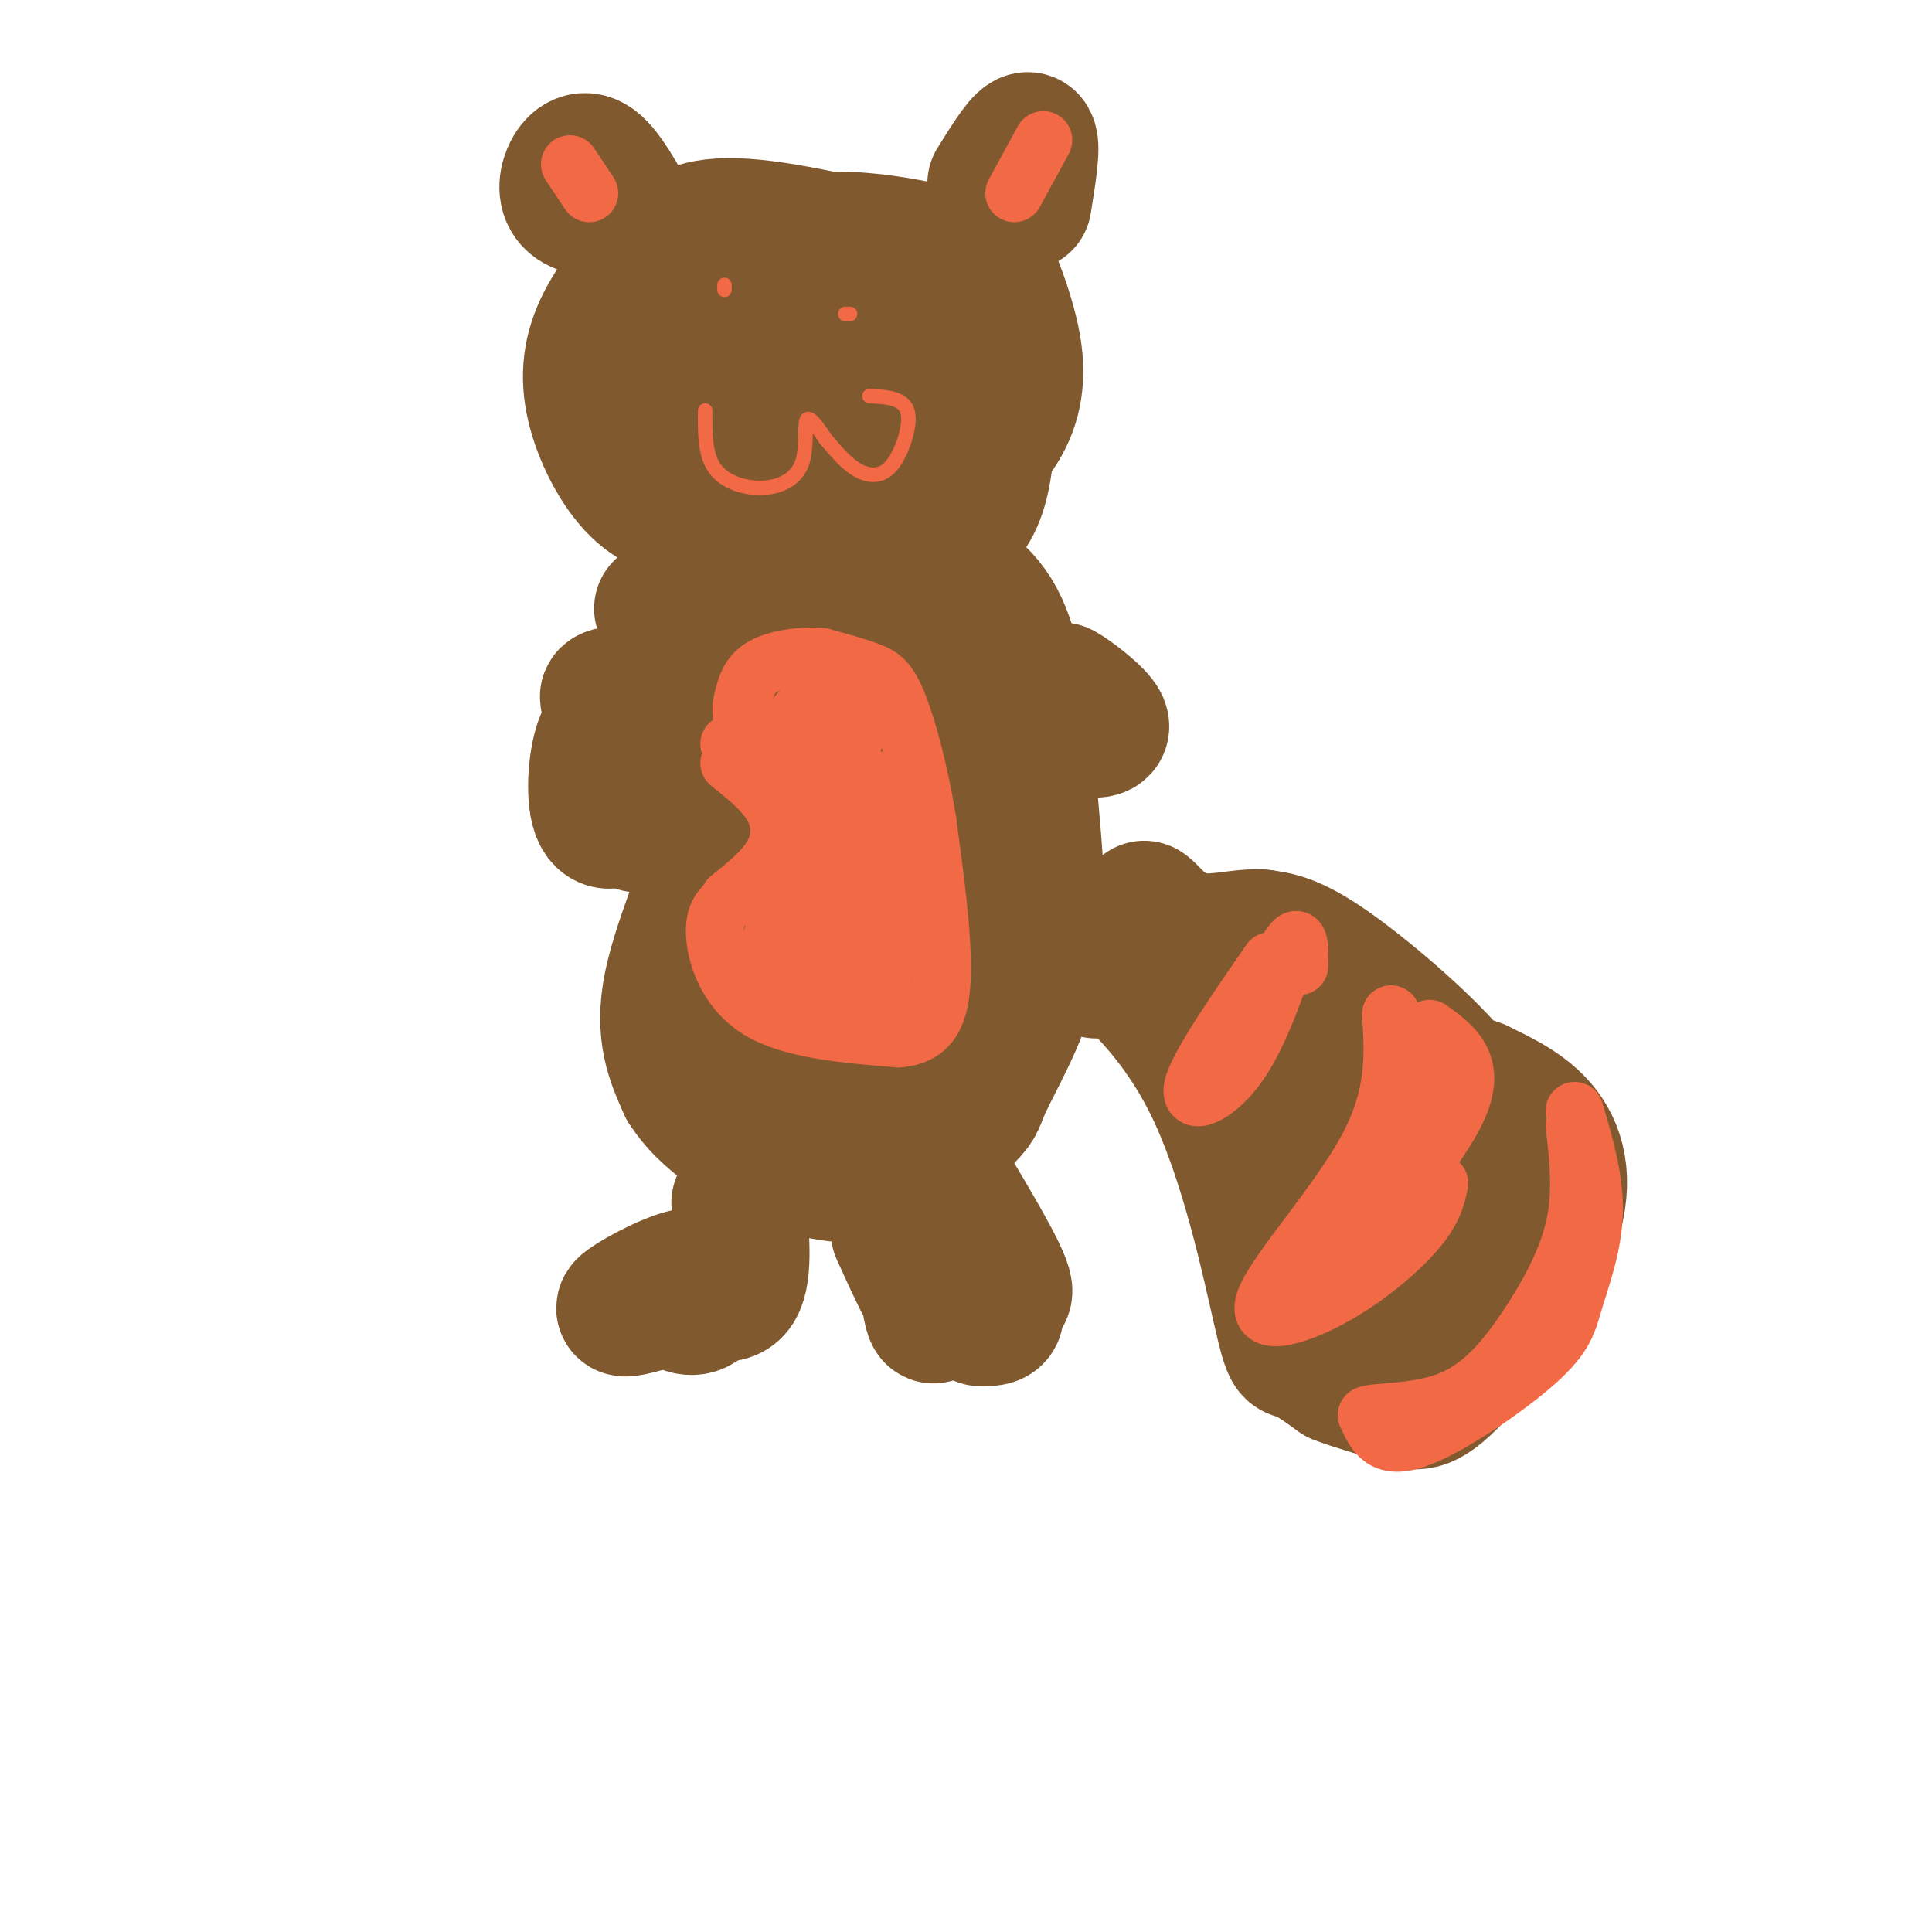 <svg viewBox='0 0 400 400' version='1.1' xmlns='http://www.w3.org/2000/svg' xmlns:xlink='http://www.w3.org/1999/xlink'><g fill='none' stroke='#81592f' stroke-width='28' stroke-linecap='round' stroke-linejoin='round'><path d='M227,201c-1.241,-2.995 -2.482,-5.990 2,-3c4.482,2.990 14.686,11.967 22,27c7.314,15.033 11.738,36.124 14,46c2.262,9.876 2.360,8.536 4,9c1.640,0.464 4.820,2.732 8,5'/><path d='M277,285c3.601,1.476 8.603,2.666 12,4c3.397,1.334 5.189,2.811 11,-3c5.811,-5.811 15.641,-18.911 20,-29c4.359,-10.089 3.245,-17.168 0,-22c-3.245,-4.832 -8.623,-7.416 -14,-10'/><path d='M306,225c-4.568,-1.803 -8.989,-1.311 -13,0c-4.011,1.311 -7.612,3.440 -11,9c-3.388,5.560 -6.564,14.550 -7,21c-0.436,6.450 1.868,10.360 7,10c5.132,-0.360 13.091,-4.992 18,-9c4.909,-4.008 6.770,-7.394 7,-12c0.230,-4.606 -1.169,-10.432 -3,-13c-1.831,-2.568 -4.095,-1.876 -7,0c-2.905,1.876 -6.453,4.938 -10,8'/><path d='M287,239c-4.538,6.430 -10.885,18.505 -8,19c2.885,0.495 15.000,-10.589 21,-18c6.000,-7.411 5.885,-11.149 0,-18c-5.885,-6.851 -17.538,-16.815 -25,-22c-7.462,-5.185 -10.731,-5.593 -14,-6'/><path d='M261,194c-5.048,-0.286 -10.667,2.000 -16,0c-5.333,-2.000 -10.381,-8.286 -7,-5c3.381,3.286 15.190,16.143 27,29'/><path d='M265,218c6.378,5.711 8.822,5.489 9,5c0.178,-0.489 -1.911,-1.244 -4,-2'/><path d='M137,126c5.273,13.656 10.545,27.311 13,42c2.455,14.689 2.091,30.411 7,40c4.909,9.589 15.091,13.043 20,15c4.909,1.957 4.545,2.416 8,1c3.455,-1.416 10.727,-4.708 18,-8'/><path d='M203,216c4.607,-2.894 7.124,-6.129 9,-9c1.876,-2.871 3.110,-5.377 3,-15c-0.110,-9.623 -1.566,-26.363 -3,-39c-1.434,-12.637 -2.848,-21.172 -7,-27c-4.152,-5.828 -11.044,-8.951 -19,-11c-7.956,-2.049 -16.978,-3.025 -26,-4'/><path d='M160,111c-6.512,-0.558 -9.792,0.046 -13,4c-3.208,3.954 -6.345,11.256 -6,18c0.345,6.744 4.171,12.929 7,17c2.829,4.071 4.660,6.028 8,8c3.340,1.972 8.187,3.958 14,2c5.813,-1.958 12.591,-7.862 16,-12c3.409,-4.138 3.450,-6.511 3,-12c-0.450,-5.489 -1.390,-14.093 -3,-19c-1.610,-4.907 -3.888,-6.116 -9,-5c-5.112,1.116 -13.056,4.558 -21,8'/><path d='M156,120c-5.044,2.757 -7.154,5.650 -9,10c-1.846,4.350 -3.427,10.156 -4,15c-0.573,4.844 -0.137,8.724 2,14c2.137,5.276 5.973,11.947 11,16c5.027,4.053 11.243,5.489 16,5c4.757,-0.489 8.055,-2.905 11,-6c2.945,-3.095 5.537,-6.871 7,-11c1.463,-4.129 1.797,-8.610 0,-14c-1.797,-5.390 -5.725,-11.687 -8,-15c-2.275,-3.313 -2.895,-3.640 -6,-2c-3.105,1.640 -8.693,5.246 -12,8c-3.307,2.754 -4.332,4.654 -6,9c-1.668,4.346 -3.978,11.137 -4,19c-0.022,7.863 2.243,16.798 6,24c3.757,7.202 9.007,12.673 14,15c4.993,2.327 9.729,1.511 13,0c3.271,-1.511 5.077,-3.717 6,-9c0.923,-5.283 0.961,-13.641 1,-22'/><path d='M194,176c-0.598,-7.257 -2.595,-14.398 -4,-18c-1.405,-3.602 -2.220,-3.665 -5,-3c-2.780,0.665 -7.527,2.057 -11,4c-3.473,1.943 -5.672,4.437 -8,11c-2.328,6.563 -4.786,17.196 -6,23c-1.214,5.804 -1.183,6.779 2,11c3.183,4.221 9.519,11.689 13,15c3.481,3.311 4.106,2.467 7,1c2.894,-1.467 8.057,-3.556 10,-9c1.943,-5.444 0.665,-14.243 0,-19c-0.665,-4.757 -0.718,-5.473 -5,-7c-4.282,-1.527 -12.795,-3.865 -17,-7c-4.205,-3.135 -4.103,-7.068 -4,-11'/><path d='M163,160c-2.330,-3.073 -4.660,-6.147 -7,-8c-2.340,-1.853 -4.689,-2.486 -5,0c-0.311,2.486 1.416,8.093 -1,18c-2.416,9.907 -8.976,24.116 -11,34c-2.024,9.884 0.488,15.442 3,21'/><path d='M142,225c3.912,6.358 12.191,11.752 20,15c7.809,3.248 15.148,4.351 22,2c6.852,-2.351 13.218,-8.156 16,-11c2.782,-2.844 1.980,-2.727 4,-7c2.020,-4.273 6.863,-12.935 8,-18c1.137,-5.065 -1.431,-6.532 -4,-8'/><path d='M208,198c-5.000,-5.333 -15.500,-14.667 -26,-24'/><path d='M153,249c0.644,7.778 1.289,15.556 -1,18c-2.289,2.444 -7.511,-0.444 -10,-1c-2.489,-0.556 -2.244,1.222 -2,3'/><path d='M140,269c0.648,1.150 3.266,2.525 5,1c1.734,-1.525 2.582,-5.949 -1,-6c-3.582,-0.051 -11.595,4.271 -14,6c-2.405,1.729 0.797,0.864 4,0'/><path d='M186,255c2.778,6.128 5.557,12.255 7,14c1.443,1.745 1.552,-0.893 1,-3c-0.552,-2.107 -1.764,-3.683 -2,-2c-0.236,1.683 0.504,6.624 1,8c0.496,1.376 0.748,-0.812 1,-3'/><path d='M194,269c0.167,-1.333 0.083,-3.167 0,-5'/><path d='M133,156c-0.239,-1.900 -0.478,-3.800 -2,-5c-1.522,-1.200 -4.326,-1.701 -6,2c-1.674,3.701 -2.216,11.602 -1,15c1.216,3.398 4.192,2.292 7,-2c2.808,-4.292 5.448,-11.771 5,-15c-0.448,-3.229 -3.985,-2.208 -6,-1c-2.015,1.208 -2.507,2.604 -3,4'/><path d='M127,154c0.086,4.405 1.803,13.417 4,16c2.197,2.583 4.876,-1.264 6,-6c1.124,-4.736 0.693,-10.362 0,-14c-0.693,-3.638 -1.648,-5.287 -4,-6c-2.352,-0.713 -6.101,-0.489 -7,0c-0.899,0.489 1.050,1.245 3,2'/><path d='M218,145c0.756,1.881 1.512,3.762 4,5c2.488,1.238 6.708,1.833 6,0c-0.708,-1.833 -6.345,-6.095 -8,-7c-1.655,-0.905 0.673,1.548 3,4'/><path d='M195,243c6.310,10.536 12.619,21.071 13,24c0.381,2.929 -5.167,-1.750 -6,-2c-0.833,-0.250 3.048,3.929 4,6c0.952,2.071 -1.024,2.036 -3,2'/><path d='M182,65c-2.684,-3.205 -5.369,-6.410 -8,-8c-2.631,-1.590 -5.210,-1.566 -8,0c-2.790,1.566 -5.791,4.674 -8,7c-2.209,2.326 -3.628,3.869 -2,9c1.628,5.131 6.301,13.848 12,19c5.699,5.152 12.424,6.739 17,6c4.576,-0.739 7.003,-3.804 9,-6c1.997,-2.196 3.563,-3.522 4,-9c0.437,-5.478 -0.254,-15.107 -1,-20c-0.746,-4.893 -1.547,-5.048 -9,-6c-7.453,-0.952 -21.558,-2.701 -30,0c-8.442,2.701 -11.221,9.850 -14,17'/><path d='M144,74c-2.316,4.794 -1.107,8.279 1,13c2.107,4.721 5.112,10.677 12,16c6.888,5.323 17.657,10.013 24,11c6.343,0.987 8.258,-1.730 11,-4c2.742,-2.270 6.312,-4.092 8,-12c1.688,-7.908 1.496,-21.901 0,-29c-1.496,-7.099 -4.295,-7.305 -10,-8c-5.705,-0.695 -14.317,-1.879 -22,-2c-7.683,-0.121 -14.437,0.822 -21,4c-6.563,3.178 -12.935,8.592 -16,12c-3.065,3.408 -2.821,4.810 -2,8c0.821,3.190 2.221,8.166 4,12c1.779,3.834 3.937,6.524 10,10c6.063,3.476 16.032,7.738 26,12'/><path d='M169,117c6.087,2.466 8.304,2.631 13,1c4.696,-1.631 11.870,-5.060 16,-9c4.130,-3.940 5.216,-8.393 6,-14c0.784,-5.607 1.267,-12.368 0,-18c-1.267,-5.632 -4.284,-10.134 -10,-14c-5.716,-3.866 -14.132,-7.097 -20,-8c-5.868,-0.903 -9.188,0.521 -14,3c-4.812,2.479 -11.117,6.013 -14,11c-2.883,4.987 -2.345,11.427 2,18c4.345,6.573 12.496,13.281 18,17c5.504,3.719 8.362,4.451 13,3c4.638,-1.451 11.056,-5.083 15,-8c3.944,-2.917 5.412,-5.119 6,-12c0.588,-6.881 0.294,-18.440 0,-30'/><path d='M200,57c-0.871,-5.670 -3.050,-4.847 -6,-5c-2.950,-0.153 -6.673,-1.284 -13,-2c-6.327,-0.716 -15.260,-1.019 -22,2c-6.740,3.019 -11.287,9.360 -11,15c0.287,5.640 5.409,10.580 12,14c6.591,3.420 14.649,5.319 20,5c5.351,-0.319 7.993,-2.857 10,-5c2.007,-2.143 3.380,-3.889 4,-8c0.620,-4.111 0.487,-10.585 -2,-14c-2.487,-3.415 -7.326,-3.771 -14,-3c-6.674,0.771 -15.181,2.669 -20,5c-4.819,2.331 -5.948,5.095 -6,8c-0.052,2.905 0.974,5.953 2,9'/><path d='M154,78c1.721,3.982 5.023,9.437 10,13c4.977,3.563 11.630,5.236 18,5c6.370,-0.236 12.456,-2.379 16,-7c3.544,-4.621 4.545,-11.721 4,-17c-0.545,-5.279 -2.635,-8.737 -3,-11c-0.365,-2.263 0.996,-3.329 -7,-6c-7.996,-2.671 -25.348,-6.945 -36,-8c-10.652,-1.055 -14.603,1.110 -19,5c-4.397,3.890 -9.240,9.507 -12,15c-2.760,5.493 -3.435,10.864 -2,17c1.435,6.136 4.982,13.039 9,17c4.018,3.961 8.509,4.981 13,6'/><path d='M145,107c7.801,1.483 20.803,2.190 29,2c8.197,-0.190 11.589,-1.278 15,-3c3.411,-1.722 6.841,-4.079 9,-7c2.159,-2.921 3.045,-6.406 3,-10c-0.045,-3.594 -1.023,-7.297 -2,-11'/><path d='M198,56c0.730,-2.244 1.461,-4.488 2,-6c0.539,-1.512 0.887,-2.292 3,2c2.113,4.292 5.992,13.656 7,21c1.008,7.344 -0.855,12.670 -4,17c-3.145,4.330 -7.573,7.665 -12,11'/><path d='M212,42c1.000,-6.167 2.000,-12.333 1,-13c-1.000,-0.667 -4.000,4.167 -7,9'/><path d='M131,46c-2.845,-5.131 -5.690,-10.262 -8,-12c-2.310,-1.738 -4.083,-0.083 -5,2c-0.917,2.083 -0.976,4.595 1,6c1.976,1.405 5.988,1.702 10,2'/></g>
<g fill='none' stroke='#f26946' stroke-width='12' stroke-linecap='round' stroke-linejoin='round'><path d='M263,199c-7.511,10.867 -15.022,21.733 -16,26c-0.978,4.267 4.578,1.933 9,-4c4.422,-5.933 7.711,-15.467 11,-25'/><path d='M267,196c2.167,-3.500 2.083,0.250 2,4'/><path d='M288,210c0.523,8.419 1.046,16.839 -5,28c-6.046,11.161 -18.662,25.064 -21,31c-2.338,5.936 5.601,3.906 13,0c7.399,-3.906 14.257,-9.687 18,-14c3.743,-4.313 4.372,-7.156 5,-10'/><path d='M296,213c4.911,3.556 9.822,7.111 6,16c-3.822,8.889 -16.378,23.111 -19,24c-2.622,0.889 4.689,-11.556 12,-24'/><path d='M295,229c3.333,-6.000 5.667,-9.000 2,-2c-3.667,7.000 -13.333,24.000 -23,41'/><path d='M326,230c2.085,7.096 4.169,14.191 4,21c-0.169,6.809 -2.592,13.330 -4,18c-1.408,4.670 -1.802,7.488 -8,13c-6.198,5.512 -18.199,13.718 -25,16c-6.801,2.282 -8.400,-1.359 -10,-5'/><path d='M283,293c1.493,-0.812 10.225,-0.341 17,-3c6.775,-2.659 11.593,-8.447 16,-15c4.407,-6.553 8.402,-13.872 10,-21c1.598,-7.128 0.799,-14.064 0,-21'/><path d='M156,152c0.000,0.000 -4.000,4.000 -4,4'/><path d='M151,154c0.000,0.000 1.000,4.000 1,4'/><path d='M151,158c3.600,2.889 7.200,5.778 9,9c1.800,3.222 1.800,6.778 0,10c-1.800,3.222 -5.400,6.111 -9,9'/><path d='M152,186c-2.044,1.311 -4.089,2.622 -4,7c0.089,4.378 2.311,11.822 9,16c6.689,4.178 17.844,5.089 29,6'/><path d='M186,215c6.644,-0.533 8.756,-4.867 9,-13c0.244,-8.133 -1.378,-20.067 -3,-32'/><path d='M192,170c-1.583,-10.000 -4.042,-19.000 -6,-24c-1.958,-5.000 -3.417,-6.000 -6,-7c-2.583,-1.000 -6.292,-2.000 -10,-3'/><path d='M170,136c-4.038,-0.316 -9.135,0.395 -12,2c-2.865,1.605 -3.500,4.104 -4,6c-0.500,1.896 -0.866,3.189 0,6c0.866,2.811 2.964,7.142 7,5c4.036,-2.142 10.010,-10.755 11,-13c0.990,-2.245 -3.005,1.877 -7,6'/><path d='M165,148c-1.916,2.443 -3.207,5.552 -3,8c0.207,2.448 1.911,4.237 4,5c2.089,0.763 4.563,0.501 7,-2c2.437,-2.501 4.836,-7.239 5,-10c0.164,-2.761 -1.906,-3.544 -4,-1c-2.094,2.544 -4.213,8.417 -5,15c-0.787,6.583 -0.242,13.878 1,17c1.242,3.122 3.180,2.071 6,-4c2.820,-6.071 6.520,-17.163 5,-14c-1.520,3.163 -8.260,20.582 -15,38'/><path d='M166,200c-0.780,4.272 4.770,-4.046 7,-10c2.230,-5.954 1.139,-9.542 -1,-10c-2.139,-0.458 -5.326,2.213 -8,6c-2.674,3.787 -4.836,8.689 -5,12c-0.164,3.311 1.671,5.032 5,4c3.329,-1.032 8.154,-4.818 11,-8c2.846,-3.182 3.713,-5.761 3,-8c-0.713,-2.239 -3.006,-4.139 -6,-4c-2.994,0.139 -6.689,2.316 -9,6c-2.311,3.684 -3.238,8.877 -2,12c1.238,3.123 4.639,4.178 8,4c3.361,-0.178 6.680,-1.589 10,-3'/><path d='M179,201c3.276,-0.353 6.466,0.265 6,-9c-0.466,-9.265 -4.589,-28.411 -5,-25c-0.411,3.411 2.889,29.380 3,38c0.111,8.620 -2.968,-0.109 -5,-3c-2.032,-2.891 -3.016,0.054 -4,3'/><path d='M174,205c-0.667,0.500 -0.333,0.250 0,0'/><path d='M216,29c0.000,0.000 -6.000,11.000 -6,11'/><path d='M118,34c0.000,0.000 4.000,6.000 4,6'/></g>
<g fill='none' stroke='#f26946' stroke-width='3' stroke-linecap='round' stroke-linejoin='round'><path d='M150,59c0.000,0.000 0.000,1.000 0,1'/><path d='M175,65c0.000,0.000 1.000,0.000 1,0'/><path d='M146,85c-0.046,4.545 -0.093,9.091 2,12c2.093,2.909 6.324,4.182 10,4c3.676,-0.182 6.797,-1.818 8,-5c1.203,-3.182 0.486,-7.909 1,-9c0.514,-1.091 2.257,1.455 4,4'/><path d='M171,91c1.621,1.852 3.675,4.482 6,6c2.325,1.518 4.922,1.922 7,0c2.078,-1.922 3.636,-6.171 4,-9c0.364,-2.829 -0.468,-4.237 -2,-5c-1.532,-0.763 -3.766,-0.882 -6,-1'/></g>
</svg>